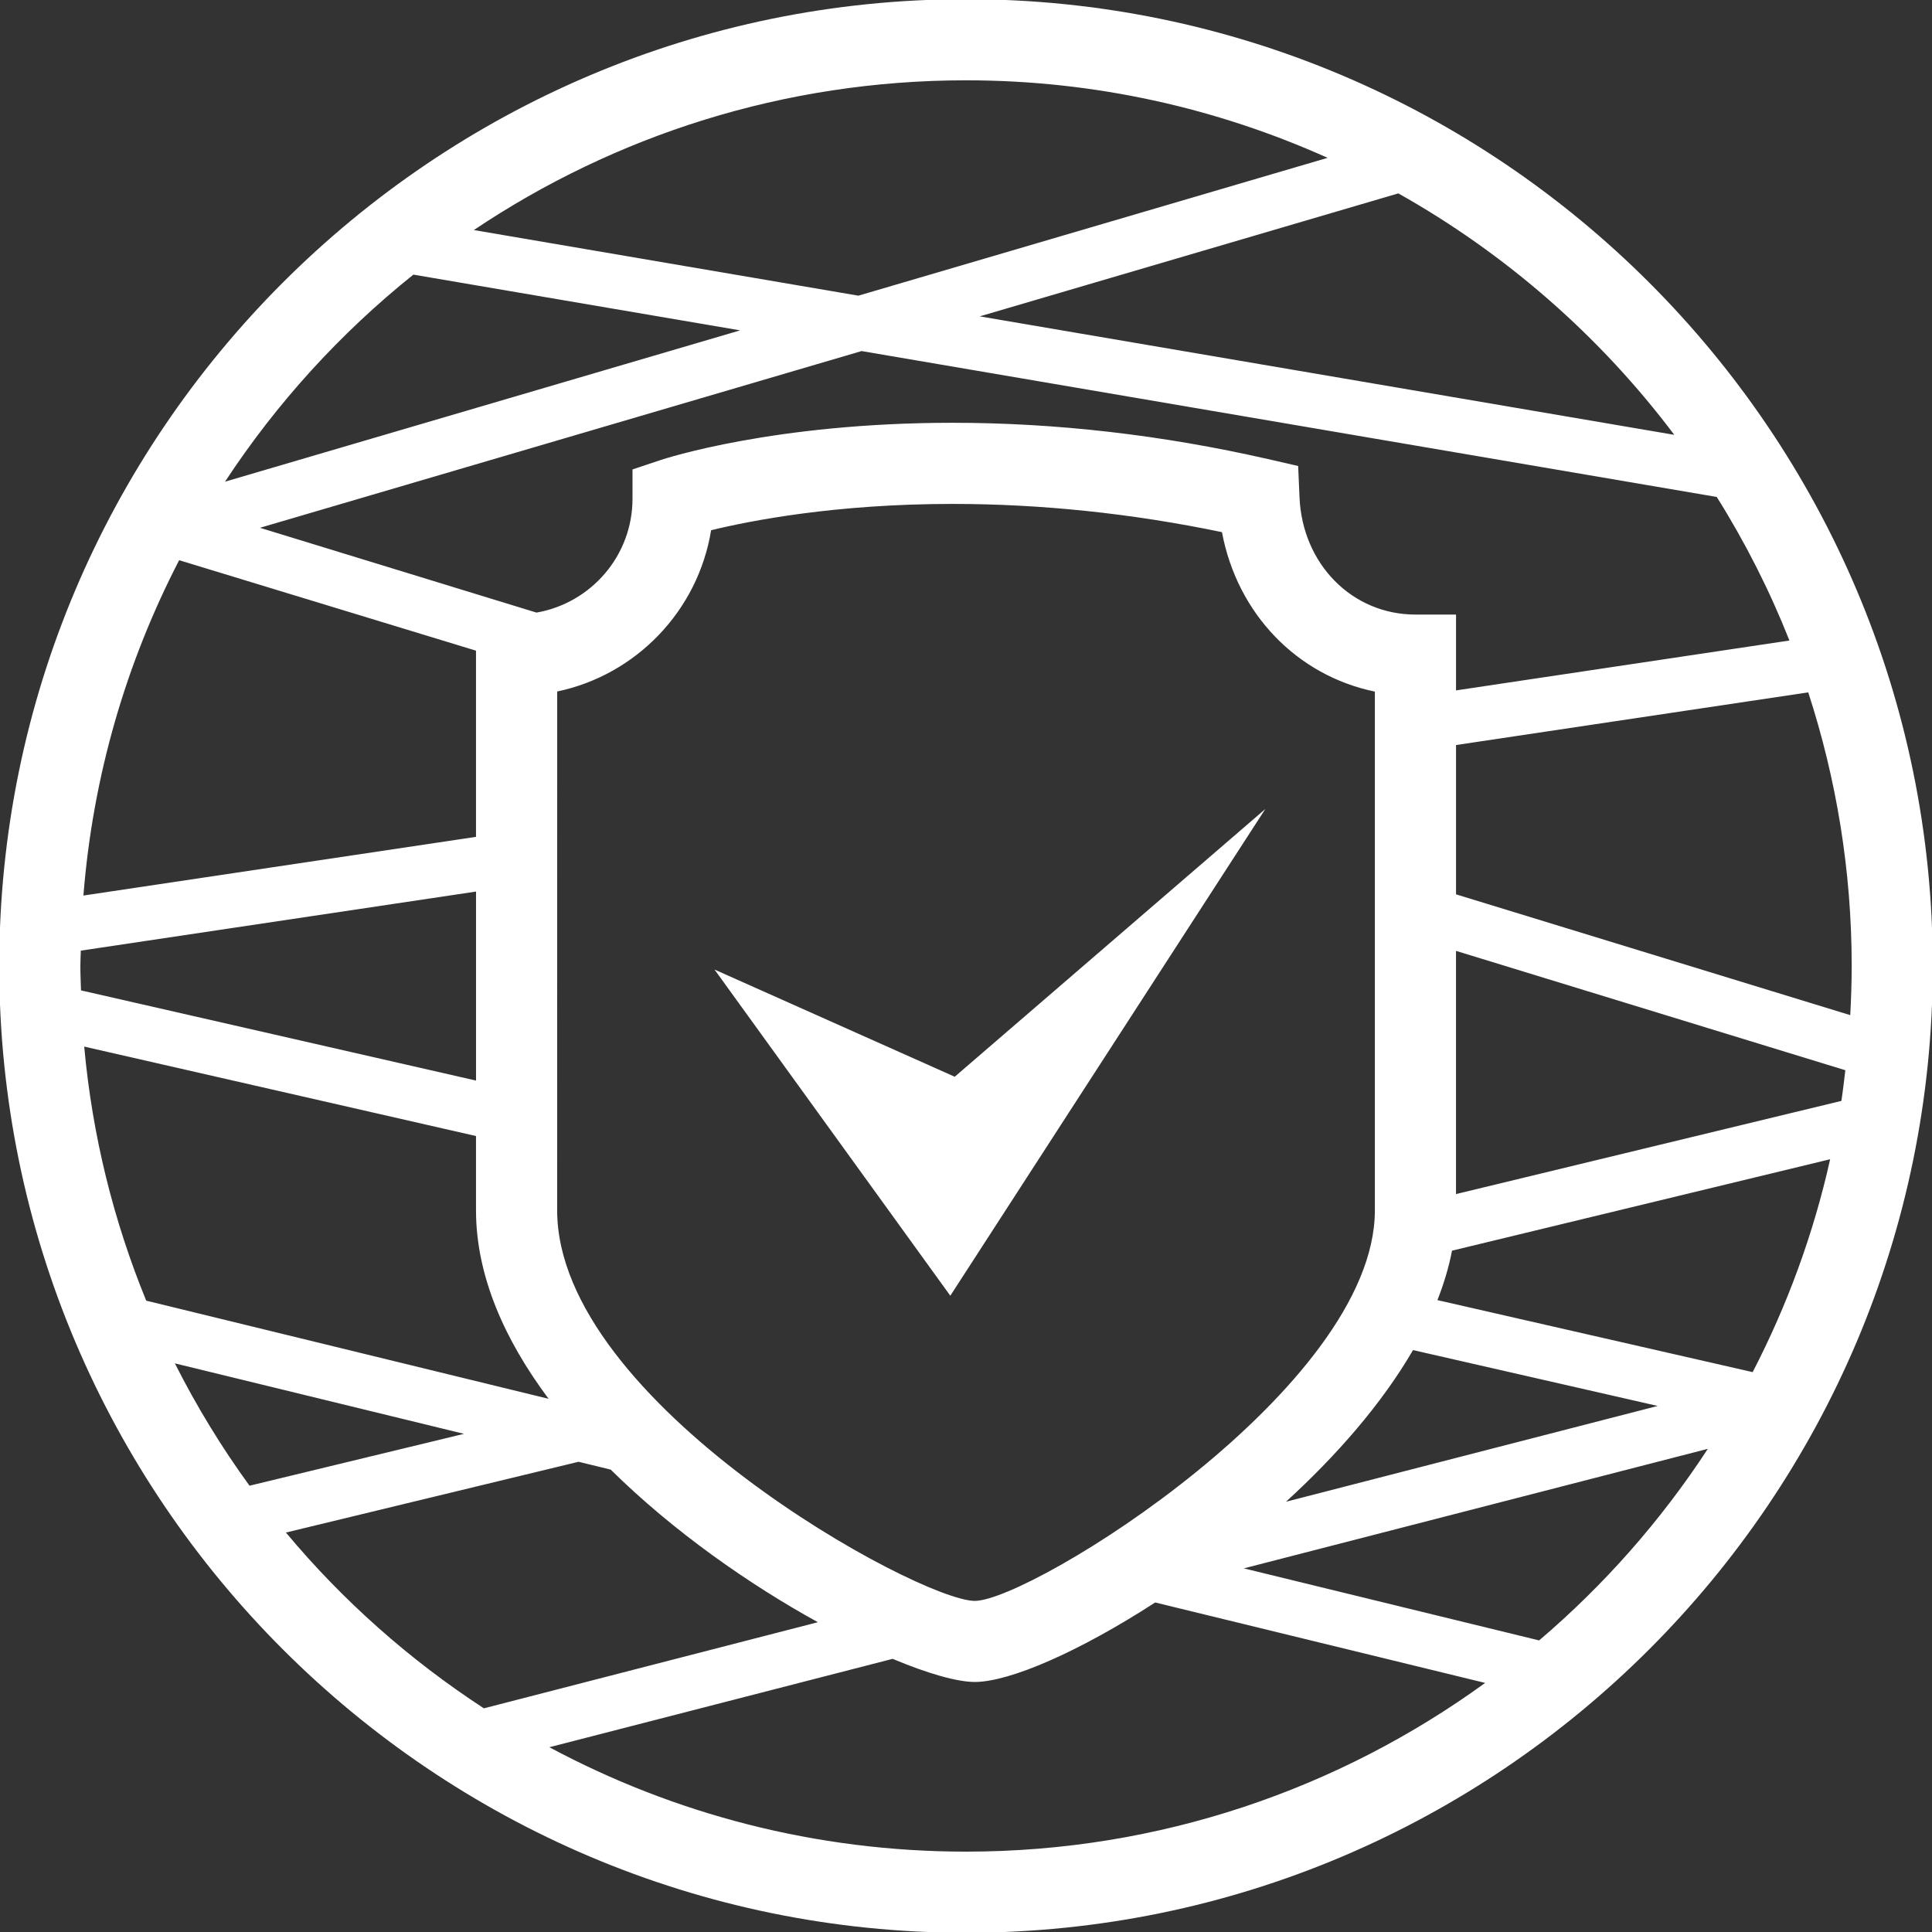 <?xml version="1.0" encoding="utf-8"?>
<!-- Generator: Adobe Illustrator 15.0.0, SVG Export Plug-In . SVG Version: 6.00 Build 0)  -->
<!DOCTYPE svg PUBLIC "-//W3C//DTD SVG 1.1//EN" "http://www.w3.org/Graphics/SVG/1.1/DTD/svg11.dtd">
<svg version="1.1" id="圖層_1" xmlns="http://www.w3.org/2000/svg" xmlns:xlink="http://www.w3.org/1999/xlink" x="0px" y="0px"
	 width="70.871px" height="70.871px" viewBox="0 0 70.871 70.871" enable-background="new 0 0 70.871 70.871" xml:space="preserve">
<rect x="0" y="0" width="70.871" height="70.871" fill="#333333" stroke="none"/>
<g>
	<path fill="#FFFFFF" d="M35.436-0.03c-19.555,0-35.464,15.91-35.464,35.465c0,19.554,15.909,35.464,35.464,35.464
		c19.555,0,35.463-15.91,35.463-35.464C70.899,15.88,54.991-0.03,35.436-0.03 M64.292,50.333l-11.563-2.641
		c0.236-0.604,0.42-1.209,0.535-1.814l13.871-3.354C66.52,45.277,65.555,47.894,64.292,50.333 M20.438,44.396l0.002-19.03
		c2.903-0.61,5.167-2.967,5.645-5.915c1.461-0.357,4.584-0.966,8.855-0.966c3.25,0,6.572,0.347,9.885,1.035
		c0.559,2.991,2.75,5.26,5.609,5.85v19.027c0,6.514-12.598,14.316-14.674,14.328C33.7,58.724,20.438,51.464,20.438,44.396
		 M5.364,47.712c-1.196-2.92-1.979-6.051-2.275-9.32l14.372,3.281v2.723c0,2.416,1.058,4.766,2.663,6.916L5.364,47.712z
		 M17.02,52.597L9.153,54.5c-1.028-1.414-1.945-2.916-2.738-4.488L17.02,52.597z M6.572,20.55l10.889,3.318v6.83L3.06,32.851
		C3.408,28.446,4.637,24.289,6.572,20.55 M65.641,23.496l-12.23,1.83v-2.782h-1.488c-2.324,0-4.154-1.855-4.254-4.314l-0.049-1.136
		l-1.107-0.254c-3.871-0.883-7.766-1.331-11.572-1.331c-6.535,0-10.553,1.314-10.721,1.371l-1.018,0.34v1.072
		c0,2.096-1.523,3.831-3.522,4.18L9.536,19.361l22.07-6.483l31.369,5.352C64.018,19.892,64.911,21.652,65.641,23.496 M53.411,34.881
		l14.281,4.378c-0.045,0.375-0.088,0.752-0.145,1.125l-14.137,3.418V34.881z M17.461,39.638L2.971,36.33
		c-0.008-0.297-0.023-0.593-0.023-0.894c0-0.189,0.012-0.377,0.016-0.564l14.498-2.167V39.638z M51.833,49.525l8.975,2.049
		l-13.635,3.514C49.024,53.398,50.688,51.498,51.833,49.525 M67.872,37.238l-14.461-4.431v-5.477l12.92-1.932
		c1.029,3.163,1.594,6.535,1.594,10.037C67.924,36.041,67.905,36.64,67.872,37.238 M61.417,15.951L35.94,11.605l15.354-4.511
		C55.25,9.318,58.702,12.341,61.417,15.951 M48.7,5.79l-17.213,5.056L17.382,8.439c5.167-3.466,11.378-5.493,18.054-5.493
		C40.159,2.946,44.647,3.968,48.7,5.79 M15.164,10.074l11.987,2.045l-18.896,5.55C10.146,14.787,12.481,12.223,15.164,10.074
		 M10.488,56.218l10.735-2.596l1.179,0.287c2.32,2.291,5.115,4.229,7.6,5.598L17.75,62.666
		C15.019,60.886,12.569,58.712,10.488,56.218 M20.152,64.093l12.592-3.242c1.305,0.547,2.371,0.848,3.016,0.848
		c1.275,0,3.834-1.113,6.615-2.916l12.104,2.951c-5.357,3.889-11.936,6.189-19.043,6.189C29.915,67.923,24.711,66.535,20.152,64.093
		 M56.459,60.175l-10.832-2.643l17.021-4.385C60.93,55.779,58.844,58.144,56.459,60.175"/>
	<polygon fill="#FFFFFF" points="35.022,39.498 26.211,35.566 34.86,47.531 46.415,29.677 	"/>
</g>
</svg>

